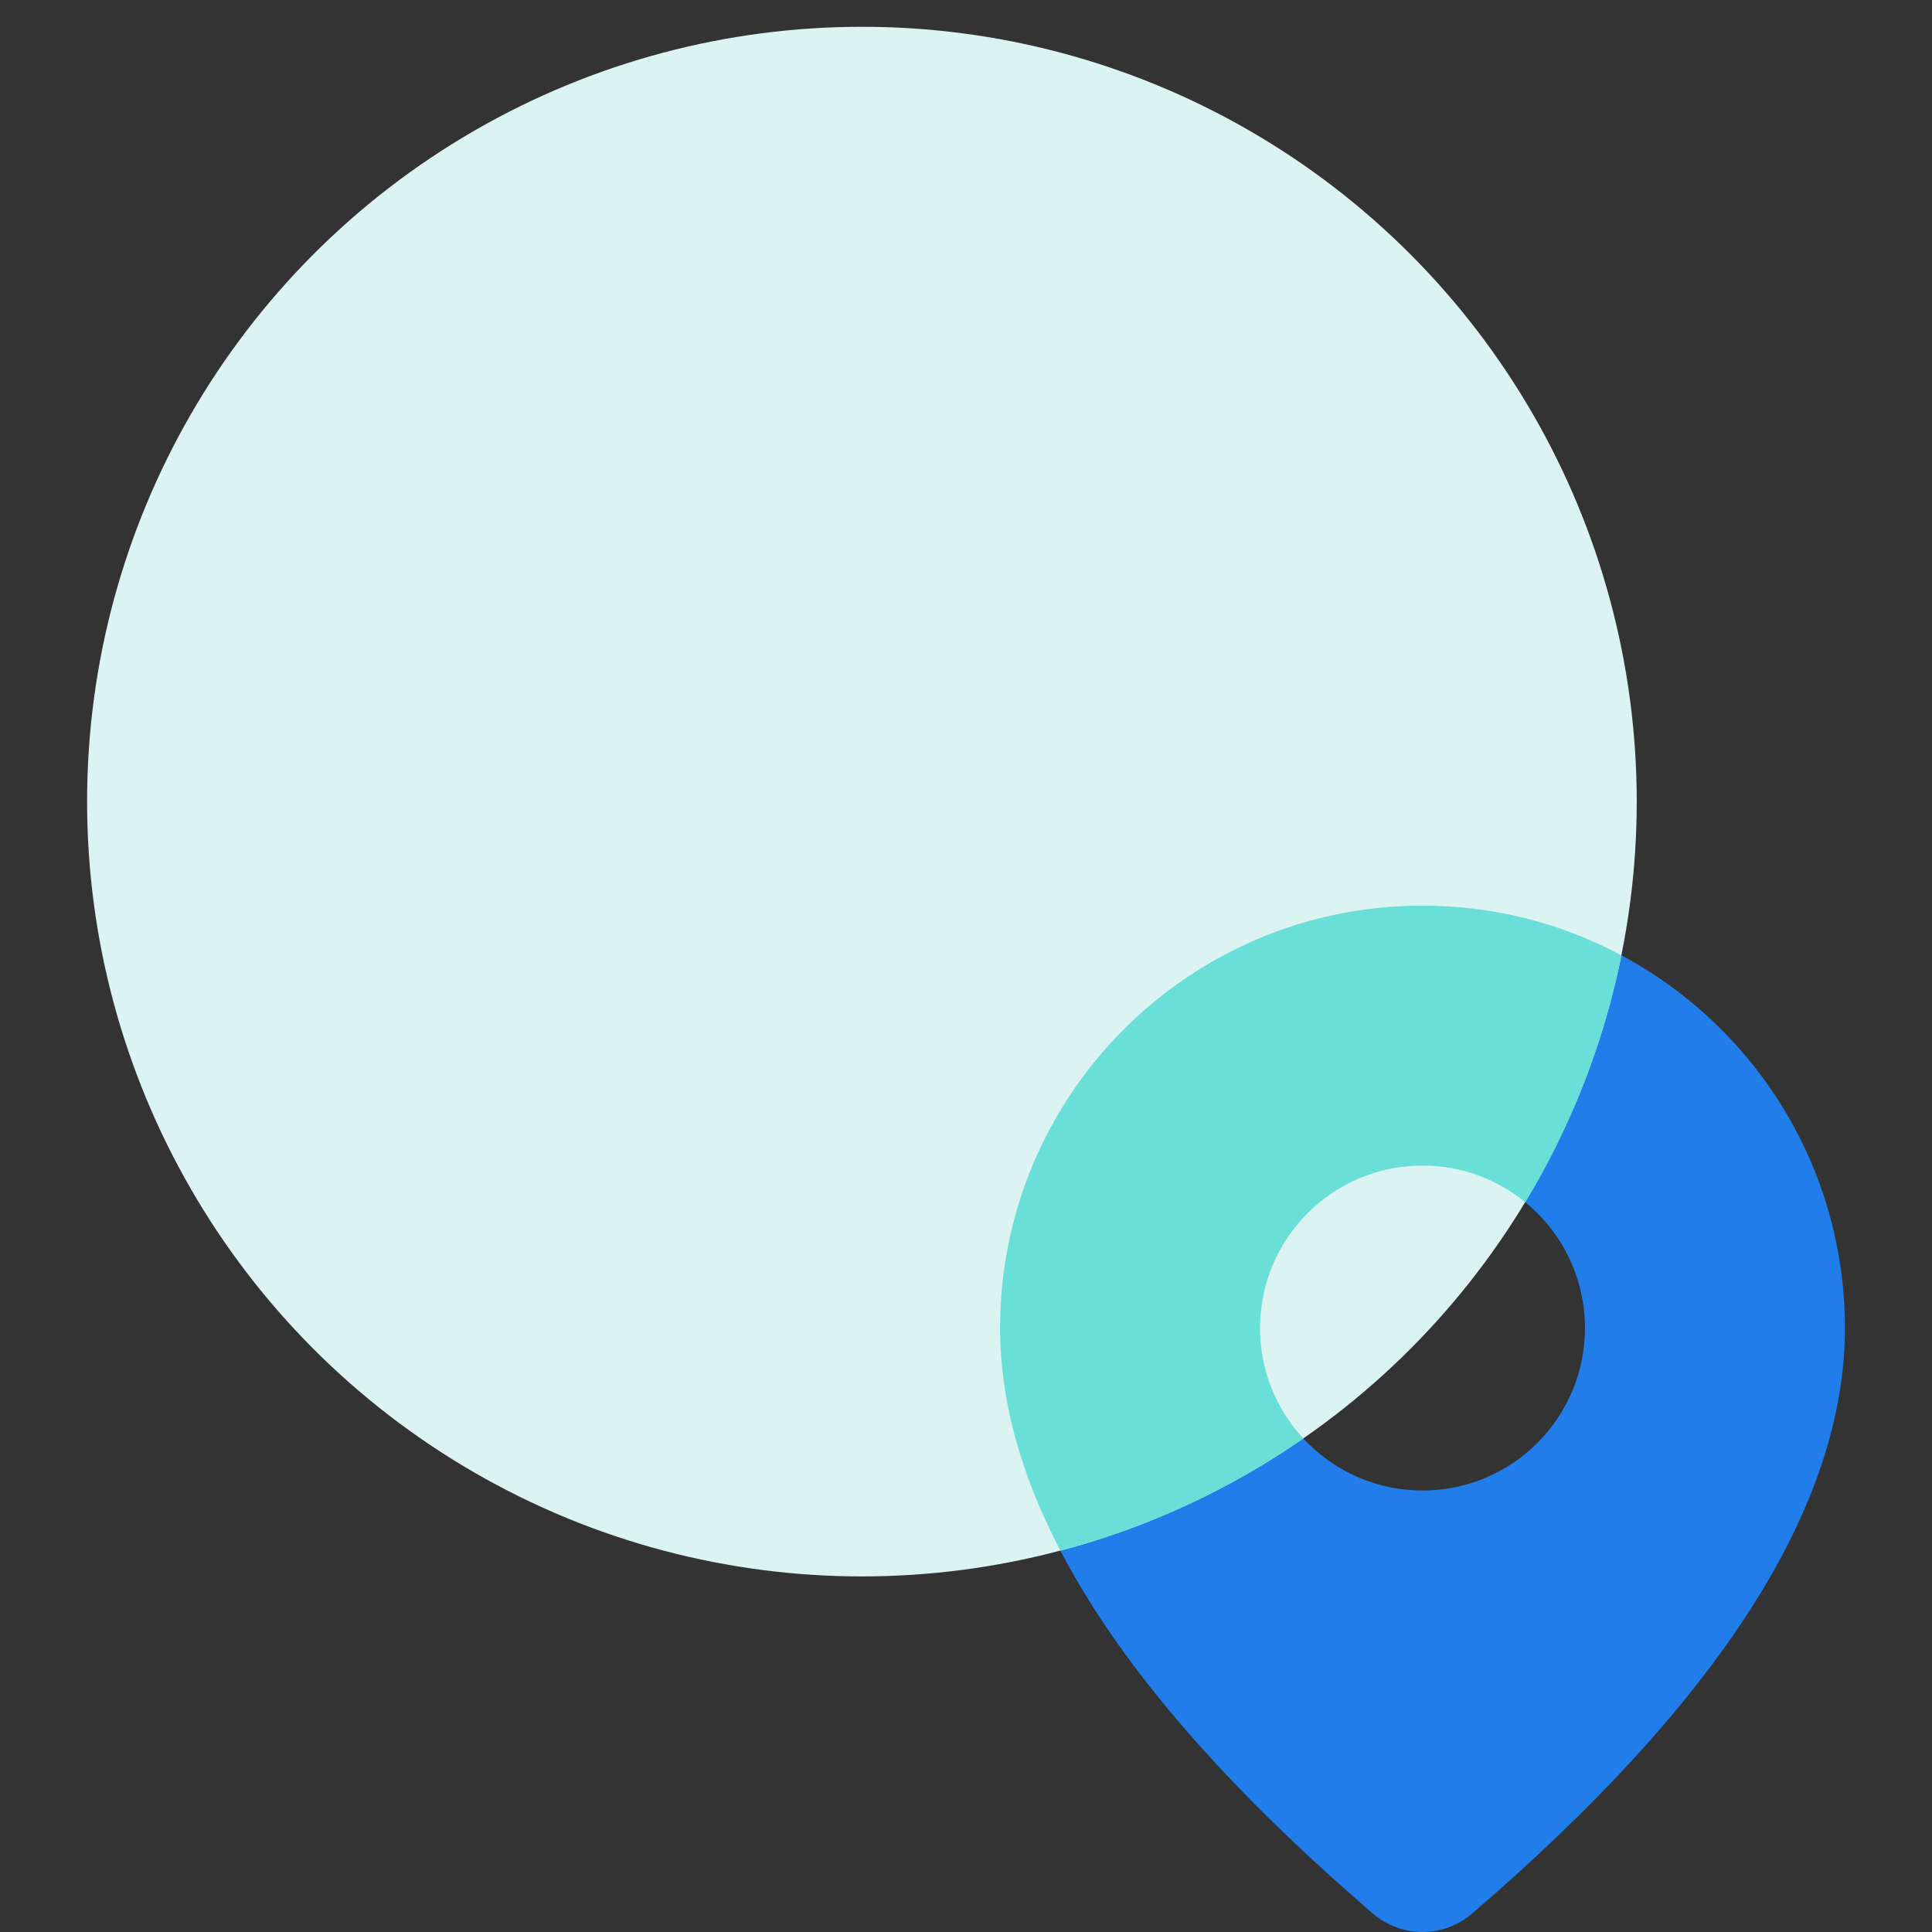 <?xml version="1.0" encoding="UTF-8"?> <svg xmlns="http://www.w3.org/2000/svg" width="64" height="64" viewBox="0 0 64 64" fill="none"><rect x="0" y="0" width="64" height="64" fill="#333333" stroke="none"/><path d="M47.122 30C54.85 30 61.115 36.265 61.115 43.993C61.115 49.906 56.961 56.349 48.759 63.394C47.817 64.203 46.427 64.203 45.482 63.391L44.94 62.921C37.1 56.062 33.129 49.774 33.129 43.993C33.129 36.265 39.394 30 47.122 30ZM47.122 38.611C44.15 38.611 41.74 41.021 41.74 43.993C41.74 46.966 44.15 49.375 47.122 49.375C50.095 49.375 52.504 46.966 52.504 43.993C52.504 41.021 50.095 38.611 47.122 38.611Z" fill="#207DE9"></path><circle cx="28.552" cy="26.554" r="25.667" fill="#DBF3F1"></circle><path fill-rule="evenodd" clip-rule="evenodd" d="M53.714 31.647C51.75 30.596 49.505 30 47.122 30C39.394 30 33.129 36.265 33.129 43.993C33.129 46.366 33.798 48.824 35.129 51.371C38.047 50.6 40.761 49.327 43.175 47.652C42.284 46.691 41.74 45.406 41.74 43.993C41.74 41.021 44.15 38.611 47.122 38.611C48.414 38.611 49.599 39.066 50.527 39.825C52.029 37.343 53.122 34.585 53.714 31.647Z" fill="#6ADFD7"></path></svg>